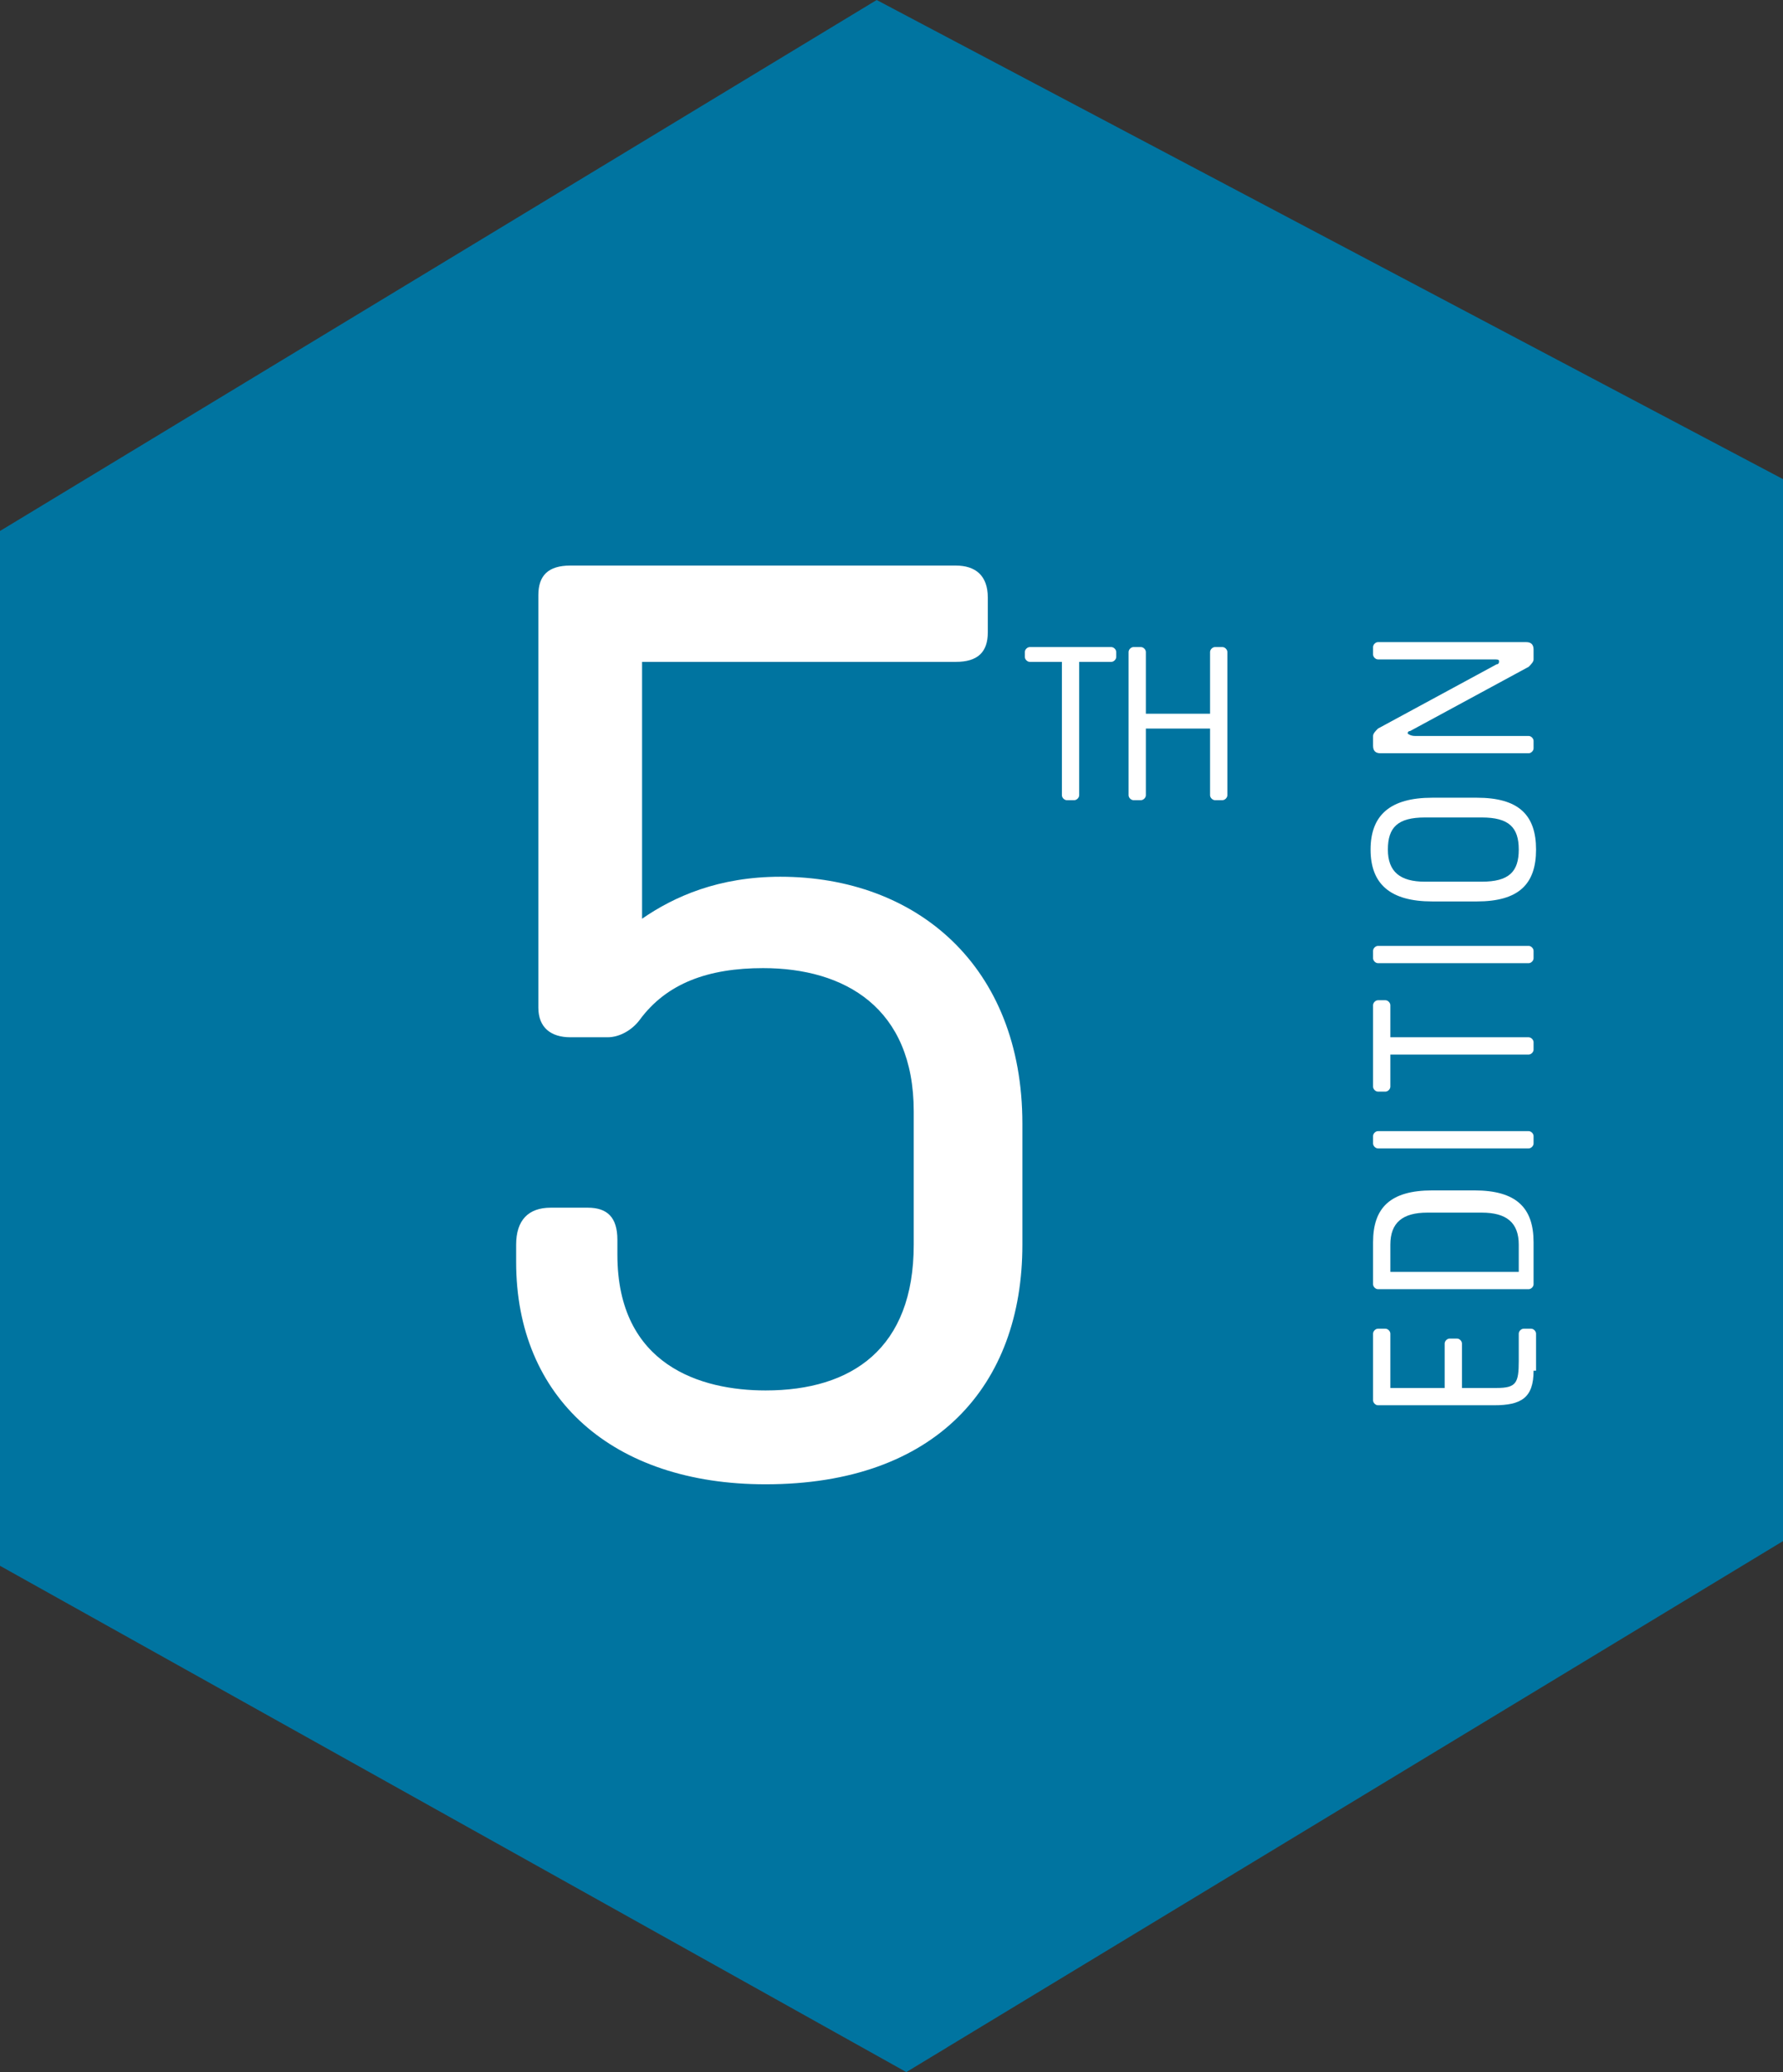 <?xml version="1.0" encoding="UTF-8"?>
<!-- Generator: Adobe Illustrator 27.2.0, SVG Export Plug-In . SVG Version: 6.00 Build 0)  -->
<svg xmlns="http://www.w3.org/2000/svg" xmlns:xlink="http://www.w3.org/1999/xlink" version="1.1" id="Calque_1" x="0px" y="0px" viewBox="0 0 72.2 83.9" style="enable-background:new 0 0 72.2 83.9;" xml:space="preserve">
<rect x="0" y="0" width="72.2" height="83.9" fill="#333333" stroke="none"/>
<style type="text/css">
	.st0{fill:#0074A0;}
	.st1{fill:#FFFFFF;}
</style>
<g>
	<polygon class="st0" points="72.2,62.4 36.7,83.9 0,63.4 0,21.5 35.5,0 72.2,19.4  "></polygon>
	<g>
		<path class="st1" d="M38.7,22.9c0.8,0,1.3,0.4,1.3,1.3v1.4c0,0.8-0.4,1.2-1.3,1.2H26v10.4c1.3-0.9,3.1-1.7,5.6-1.7    c5.5,0,9.8,3.6,9.8,10v4.9c0,5.7-3.5,9.7-10.4,9.7c-6.2,0-10.1-3.5-10.1-9v-0.7c0-1,0.5-1.5,1.4-1.5h1.5c0.8,0,1.2,0.4,1.2,1.3    v0.6c0,4.5,3.4,5.5,6,5.5c3.5,0,6-1.7,6-5.9V45c0-4.2-2.8-5.8-6.1-5.8c-2.2,0-3.9,0.6-5,2.1c-0.3,0.4-0.8,0.7-1.3,0.7h-1.5    c-0.8,0-1.3-0.4-1.3-1.2V24.1c0-0.8,0.4-1.2,1.3-1.2H38.7z"></path>
	</g>
	<g>
		<path class="st1" d="M45,26.2c0.1,0,0.2,0.1,0.2,0.2v0.2c0,0.1-0.1,0.2-0.2,0.2h-1.3v5.4c0,0.1-0.1,0.2-0.2,0.2h-0.3    c-0.1,0-0.2-0.1-0.2-0.2v-5.4h-1.3c-0.1,0-0.2-0.1-0.2-0.2v-0.2c0-0.1,0.1-0.2,0.2-0.2H45z"></path>
		<path class="st1" d="M46.4,28.9H49v-2.5c0-0.1,0.1-0.2,0.2-0.2h0.3c0.1,0,0.2,0.1,0.2,0.2v5.8c0,0.1-0.1,0.2-0.2,0.2h-0.3    c-0.1,0-0.2-0.1-0.2-0.2v-2.7h-2.6v2.7c0,0.1-0.1,0.2-0.2,0.2h-0.3c-0.1,0-0.2-0.1-0.2-0.2v-5.8c0-0.1,0.1-0.2,0.2-0.2h0.3    c0.1,0,0.2,0.1,0.2,0.2V28.9z"></path>
	</g>
	<g>
		<path class="st1" d="M62.1,55.5c0,1.1-0.5,1.4-1.6,1.4h-4.7c-0.1,0-0.2-0.1-0.2-0.2V54c0-0.1,0.1-0.2,0.2-0.2h0.3    c0.1,0,0.2,0.1,0.2,0.2v2.2h2.2v-1.8c0-0.1,0.1-0.2,0.2-0.2h0.3c0.1,0,0.2,0.1,0.2,0.2v1.8h1.4c0.8,0,0.9-0.2,0.9-1.1v-1.1    c0-0.1,0.1-0.2,0.2-0.2h0.3c0.1,0,0.2,0.1,0.2,0.2V55.5z"></path>
		<path class="st1" d="M62.1,52c0,0.1-0.1,0.2-0.2,0.2h-6.1c-0.1,0-0.2-0.1-0.2-0.2v-1.7c0-1.4,0.7-2.1,2.4-2.1h1.7    c1.7,0,2.4,0.7,2.4,2.1V52z M61.5,50.4c0-0.9-0.5-1.3-1.5-1.3h-2.2c-1,0-1.5,0.4-1.5,1.3v1.1h5.2V50.4z"></path>
		<path class="st1" d="M61.9,45.8c0.1,0,0.2,0.1,0.2,0.2v0.3c0,0.1-0.1,0.2-0.2,0.2h-6.1c-0.1,0-0.2-0.1-0.2-0.2V46    c0-0.1,0.1-0.2,0.2-0.2H61.9z"></path>
		<path class="st1" d="M55.6,40.7c0-0.1,0.1-0.2,0.2-0.2h0.3c0.1,0,0.2,0.1,0.2,0.2V42h5.6c0.1,0,0.2,0.1,0.2,0.2v0.3    c0,0.1-0.1,0.2-0.2,0.2h-5.6v1.3c0,0.1-0.1,0.2-0.2,0.2h-0.3c-0.1,0-0.2-0.1-0.2-0.2V40.7z"></path>
		<path class="st1" d="M61.9,38.3c0.1,0,0.2,0.1,0.2,0.2v0.3c0,0.1-0.1,0.2-0.2,0.2h-6.1c-0.1,0-0.2-0.1-0.2-0.2v-0.3    c0-0.1,0.1-0.2,0.2-0.2H61.9z"></path>
		<path class="st1" d="M58,32.3h1.8c1.7,0,2.4,0.7,2.4,2.1s-0.7,2.1-2.4,2.1H58c-1.7,0-2.5-0.7-2.5-2.1C55.5,33,56.3,32.3,58,32.3z     M60,33.1h-2.3c-1.1,0-1.5,0.4-1.5,1.3s0.5,1.3,1.5,1.3H60c1.1,0,1.5-0.4,1.5-1.3S61.1,33.1,60,33.1z"></path>
		<path class="st1" d="M62.1,26.7c0,0.1-0.1,0.2-0.2,0.3l-4.8,2.6c-0.1,0-0.1,0.1-0.1,0.1c0,0,0.1,0.1,0.3,0.1h4.6    c0.1,0,0.2,0.1,0.2,0.2v0.3c0,0.1-0.1,0.2-0.2,0.2h-6c-0.2,0-0.3-0.1-0.3-0.3v-0.4c0-0.1,0.1-0.2,0.2-0.3l4.8-2.6    c0.1,0,0.1-0.1,0.1-0.1c0-0.1,0-0.1-0.3-0.1h-4.6c-0.1,0-0.2-0.1-0.2-0.2v-0.3c0-0.1,0.1-0.2,0.2-0.2h6c0.2,0,0.3,0.1,0.3,0.3    V26.7z"></path>
	</g>
</g>
</svg>
